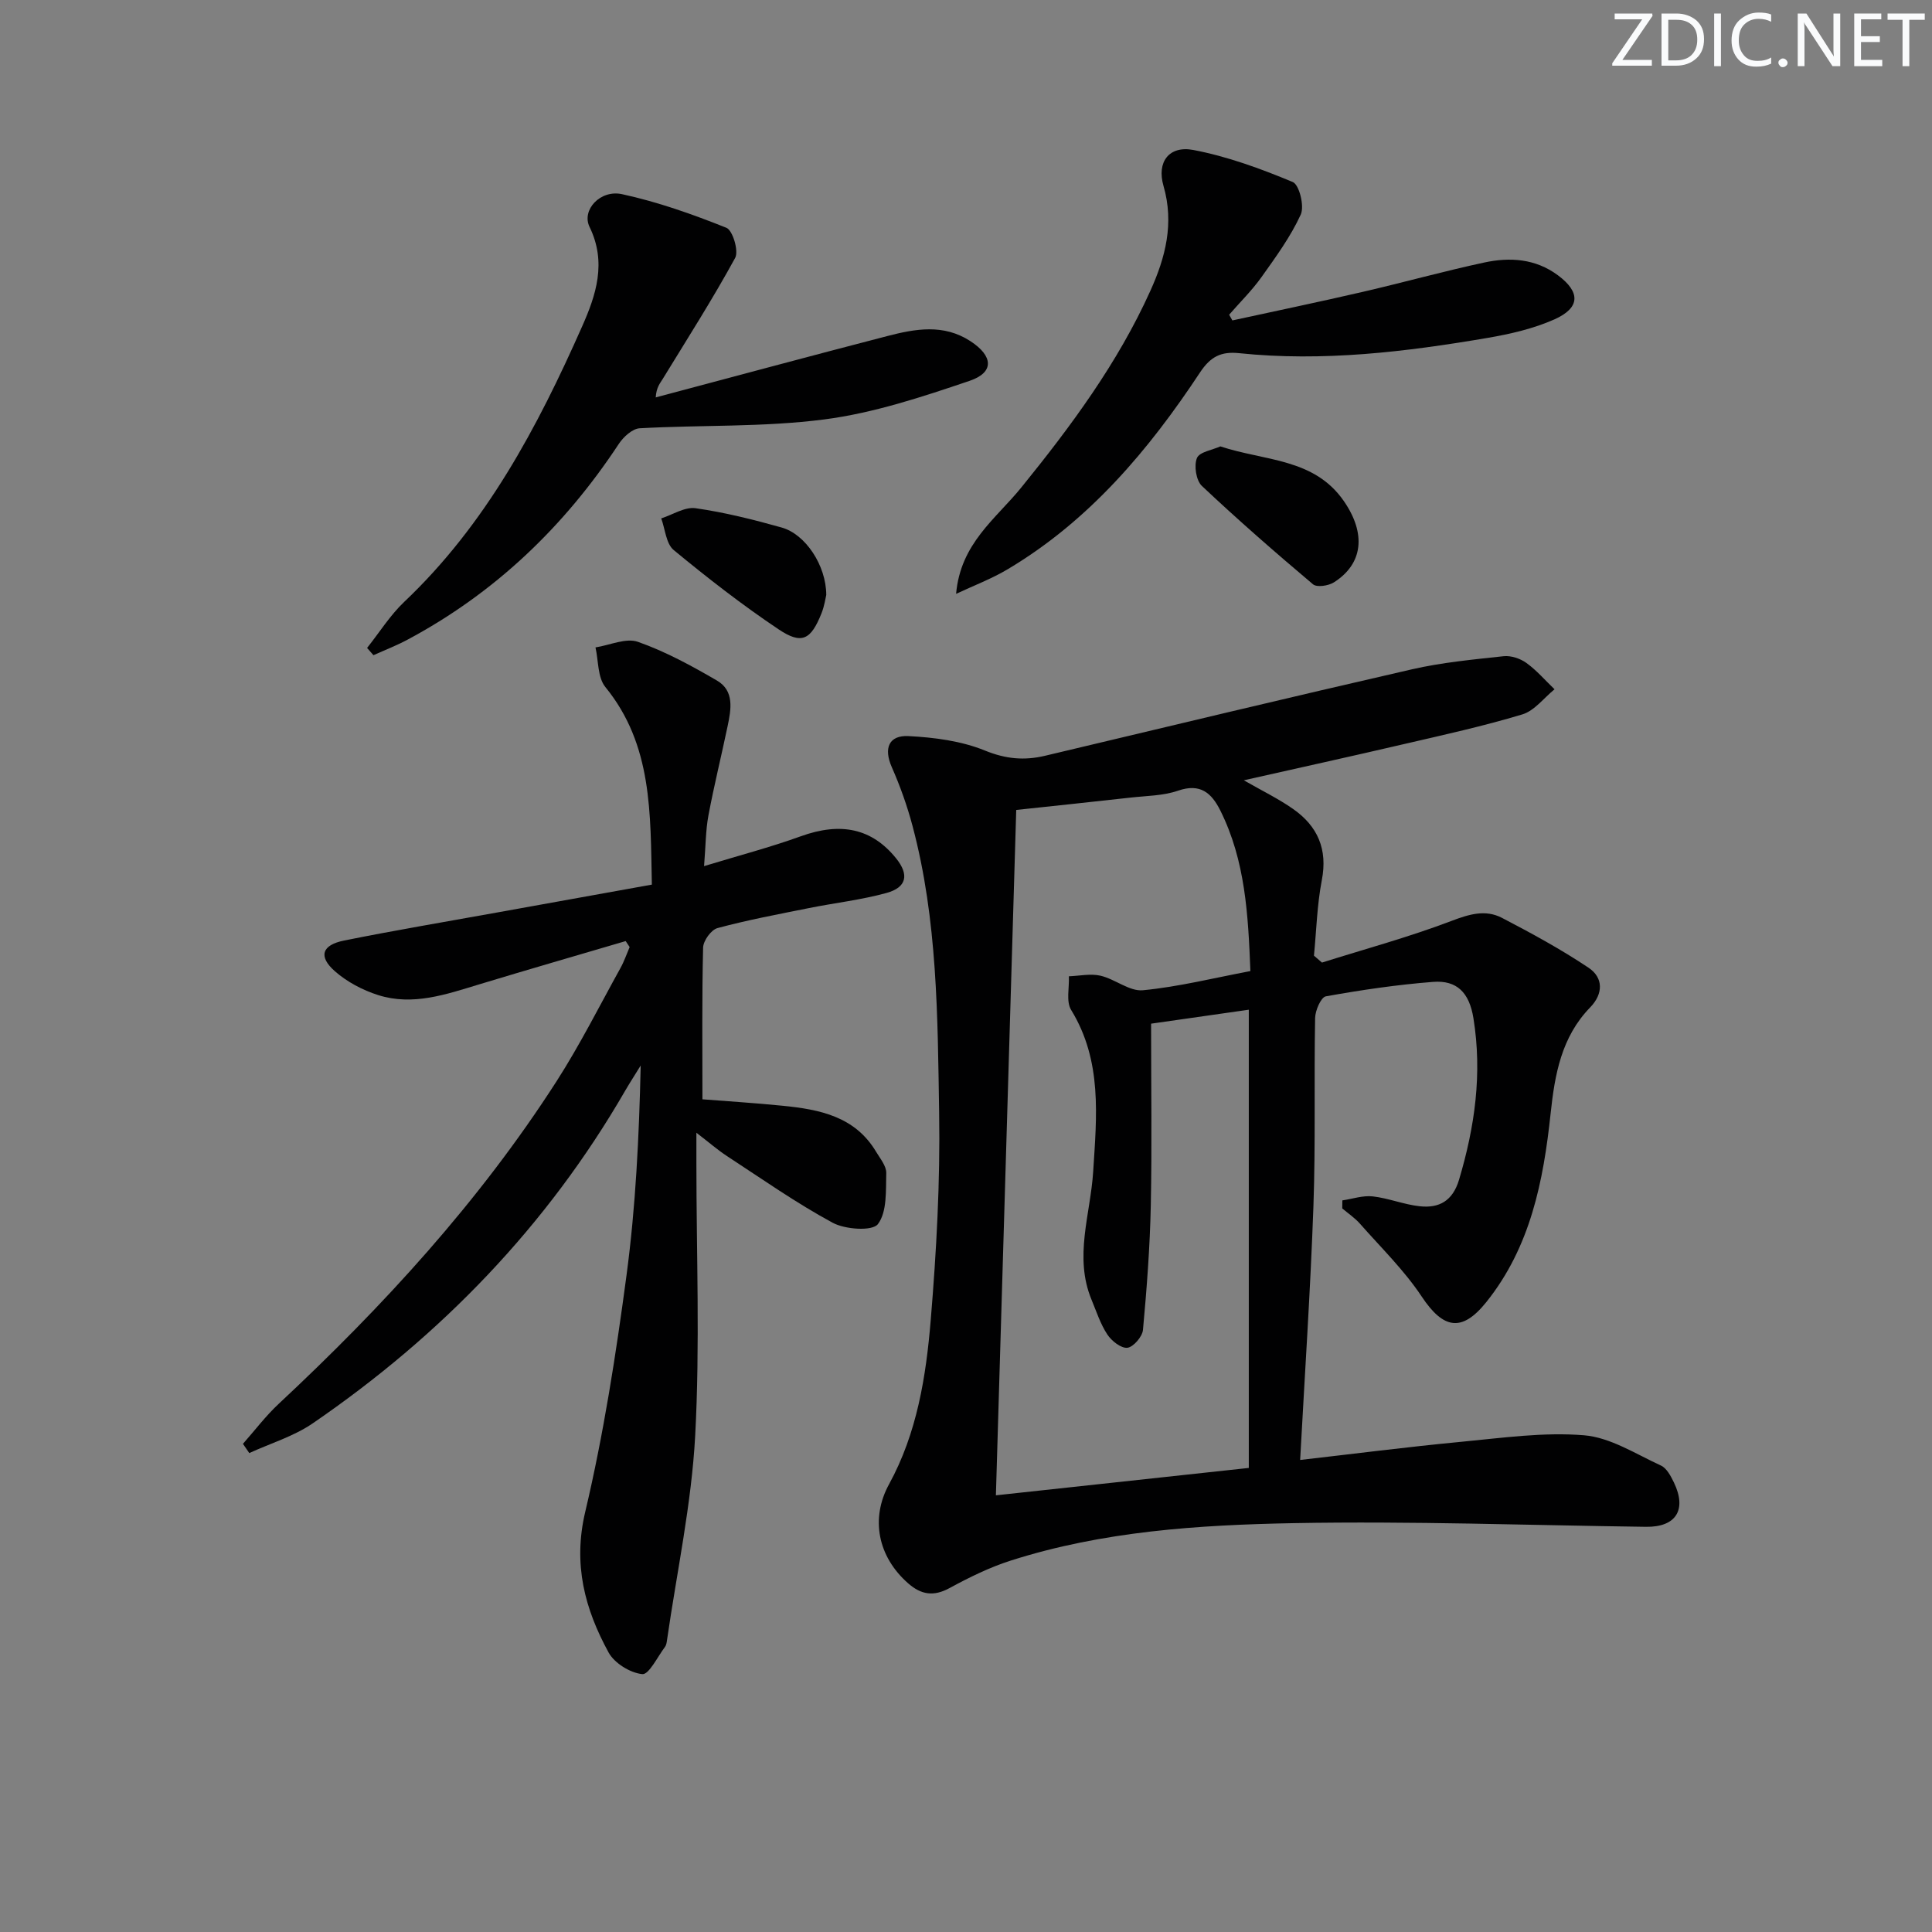 <svg enable-background="new 0 0 400 400" viewBox="0 0 400 400" xmlns="http://www.w3.org/2000/svg"><rect x="0" y="0" width="400" height="400" fill="#808080" stroke="none"/><g fill="#fafbfc"><path d="m342.2 3.2-6.3 9.2h6.1v1.2h-8.2v-.5l6.2-9.1h-5.7v-1.2h7.8v.4z"/><path d="m344 13.7v-10.9h3.1c1.6 0 3 .5 4.1 1.4 1.1 1 1.6 2.2 1.6 3.9s-.5 3-1.6 4-2.5 1.5-4.2 1.5h-3zm1.4-9.6v8.4h1.6c1.4 0 2.5-.4 3.2-1.1.8-.8 1.2-1.8 1.2-3.2s-.4-2.4-1.2-3.1-1.8-1-3.1-1z"/><path d="m356.3 2.8v10.9h-1.4v-10.9z"/><path d="m366.6 13.2c-.8.4-1.8.6-3 .6-1.6 0-2.8-.5-3.7-1.5s-1.4-2.3-1.4-3.9c0-1.7.5-3.2 1.6-4.2s2.4-1.6 4-1.6c1 0 1.9.1 2.6.4v1.5c-.8-.4-1.6-.6-2.6-.6-1.2 0-2.2.4-3 1.2s-1.1 1.9-1.1 3.3c0 1.3.4 2.3 1.1 3.1s1.6 1.1 2.8 1.1c1.1 0 2-.2 2.8-.7v1.3z"/><path d="m368.2 13c0-.3.1-.5.3-.6.2-.2.4-.3.6-.3.3 0 .5.1.7.3s.3.4.3.6-.1.5-.3.6c-.2.2-.4.3-.7.3s-.5-.1-.6-.3c-.2-.2-.3-.4-.3-.6z"/><path d="m381.1 13.7h-1.7l-5.5-8.4c-.2-.2-.3-.5-.4-.7 0 .2.1.8.1 1.5v7.6h-1.4v-10.9h1.8l5.3 8.3c.3.4.4.6.4.8 0-.3-.1-.8-.1-1.6v-7.5h1.4v10.9z"/><path d="m389.7 13.7h-5.8v-10.9h5.6v1.2h-4.2v3.5h3.9v1.2h-3.9v3.7h4.4z"/><path d="m398.4 4.1h-3.1v9.6h-1.4v-9.6h-3.1v-1.3h7.7v1.3z"/></g><path d="m273.7 199.29c8.96-2.82 18.06-5.29 26.83-8.63 3.68-1.4 7.03-2.4 10.45-.62 6.12 3.19 12.21 6.5 17.93 10.33 3.06 2.05 3.06 5.38.31 8.21-5.95 6.12-7.32 13.87-8.18 21.95-1.49 13.99-4.17 27.65-13.32 39.06-5.05 6.29-8.89 5.59-13.37-1.15-3.62-5.45-8.41-10.12-12.77-15.07-1.06-1.21-2.45-2.13-3.68-3.18.01-.55.01-1.11.02-1.66 2.1-.31 4.25-1.06 6.29-.83 3.27.37 6.43 1.68 9.7 2.04 4.05.45 6.86-1.1 8.17-5.49 3.27-10.97 4.83-21.95 2.98-33.43-.85-5.32-3.43-7.92-8.37-7.53-7.43.58-14.84 1.67-22.18 2.99-1.01.18-2.2 2.91-2.23 4.49-.24 12.99.11 26-.35 38.99-.62 17.39-1.79 34.76-2.75 52.51 10.78-1.23 22.1-2.69 33.45-3.77 8.43-.8 16.98-2.03 25.33-1.34 5.46.45 10.71 3.88 15.93 6.27 1.19.55 2.04 2.19 2.68 3.51 2.73 5.68.4 9.26-5.8 9.17-24.3-.32-48.6-1.21-72.89-.76-19.74.37-39.56 1.66-58.61 7.75-4.39 1.4-8.61 3.48-12.67 5.69-3.31 1.8-5.88 1.39-8.59-.99-6.26-5.5-7.84-13.39-3.94-20.51 5.8-10.59 7.66-22.3 8.63-34.02 1.18-14.24 1.97-28.58 1.74-42.85-.32-19.9-.32-39.93-5.51-59.41-1.1-4.15-2.56-8.24-4.29-12.17-1.75-3.97-.58-6.64 3.44-6.44 5.35.27 10.96 1 15.86 3 4.3 1.75 8.12 2.09 12.4 1.08 25.32-6.02 50.63-12.1 76-17.91 6.21-1.42 12.62-2.02 18.98-2.71 1.52-.16 3.44.48 4.71 1.4 2.14 1.55 3.9 3.61 5.82 5.45-2.21 1.79-4.15 4.44-6.67 5.2-8.09 2.44-16.37 4.26-24.61 6.17-10.78 2.51-21.59 4.89-33.05 7.47 3.76 2.16 7.17 3.81 10.22 5.95 5.06 3.55 7.17 8.32 5.93 14.72-.99 5.13-1.12 10.42-1.63 15.64.56.48 1.11.95 1.66 1.43zm-35.38 12.65c0 13.07.19 25.35-.06 37.63-.18 8.6-.83 17.2-1.62 25.77-.13 1.4-1.98 3.55-3.22 3.7-1.3.15-3.28-1.41-4.16-2.75-1.43-2.17-2.26-4.76-3.27-7.2-3.68-8.88-.22-17.67.34-26.51.72-11.43 1.92-22.91-4.56-33.48-1.08-1.76-.36-4.62-.47-6.97 2.19-.08 4.49-.6 6.55-.12 3.02.7 5.99 3.28 8.78 3.01 7.37-.71 14.63-2.53 22.25-3.97-.46-11.61-1.03-22.85-6.23-33.25-1.81-3.62-4.14-5.69-8.74-4.1-3.07 1.06-6.52 1.06-9.82 1.43-7.86.88-15.72 1.71-23.69 2.56-1.4 47.25-2.8 94.35-4.21 141.9 17.93-1.94 35.05-3.8 52.36-5.67 0-31.69 0-62.93 0-94.87-7.18 1.03-14.01 2-20.23 2.89z" fill="#010102"/><path d="m134.96 183.15c-.31-14.77.15-28.92-9.63-40.91-1.61-1.98-1.41-5.43-2.04-8.2 2.96-.46 6.31-2.03 8.8-1.15 5.68 2 11.09 4.95 16.33 8 3.67 2.13 2.95 5.99 2.22 9.47-1.29 6.17-2.81 12.29-3.97 18.48-.57 3.06-.56 6.24-.9 10.48 7.22-2.2 13.73-3.9 20.03-6.18 8.25-2.98 14.72-1.67 19.76 4.61 2.67 3.33 2.19 5.96-1.99 7.12-5.25 1.45-10.73 2.06-16.09 3.14-6.33 1.27-12.7 2.46-18.93 4.14-1.31.35-2.95 2.62-2.98 4.05-.25 10.29-.14 20.59-.14 31.4 4.86.38 10.77.75 16.66 1.34 7.59.76 14.92 2.19 19.29 9.51.85 1.42 2.15 2.97 2.11 4.43-.1 3.63.19 8.03-1.73 10.56-1.14 1.5-6.76 1.12-9.36-.28-7.57-4.09-14.66-9.09-21.89-13.81-1.9-1.24-3.62-2.75-6.33-4.83v6.27c0 18.83.76 37.69-.25 56.46-.76 14.17-3.8 28.21-5.83 42.3-.07.49-.14 1.05-.42 1.42-1.54 2.04-3.33 5.78-4.7 5.64-2.51-.25-5.78-2.27-6.99-4.5-4.92-9.02-7.39-18.23-4.83-29.07 3.81-16.11 6.36-32.56 8.55-48.98 1.91-14.29 2.6-28.74 2.94-43.46-1.06 1.73-2.17 3.43-3.19 5.18-16.19 28.03-38.14 50.7-64.73 68.92-3.93 2.69-8.73 4.13-13.12 6.14-.44-.64-.88-1.27-1.31-1.91 2.45-2.77 4.7-5.76 7.39-8.27 21.61-20.17 41.5-41.83 57.53-66.78 4.84-7.54 8.88-15.59 13.23-23.44.77-1.38 1.28-2.9 1.91-4.36-.27-.41-.55-.83-.82-1.24-10.11 2.98-20.24 5.9-30.32 8.96-6.86 2.08-13.75 4.5-20.93 2.22-3.21-1.02-6.45-2.73-8.96-4.94-3.46-3.05-2.71-5.42 1.9-6.35 10.57-2.13 21.2-3.91 31.81-5.83 10.55-1.9 21.13-3.8 31.92-5.75z" fill="#010102"/><path d="m76 134.15c2.55-3.2 4.76-6.76 7.7-9.55 16.92-16.03 27.56-36.1 36.82-57.01 2.87-6.47 5.14-13.23 1.54-20.61-1.7-3.49 2.21-7.76 6.72-6.78 7.38 1.6 14.59 4.15 21.61 6.96 1.31.52 2.59 4.81 1.82 6.23-4.66 8.53-9.91 16.75-14.99 25.05-.57.93-1.33 1.76-1.46 3.84 15.96-4.24 31.91-8.55 47.89-12.69 5.82-1.51 11.7-2.6 17.29 1.06 4.68 3.06 4.97 6.45-.2 8.2-9.83 3.33-19.88 6.67-30.1 7.99-12.6 1.63-25.47 1.12-38.2 1.83-1.52.09-3.37 1.79-4.32 3.23-11.29 17.13-25.66 30.89-43.81 40.57-2.25 1.2-4.66 2.13-6.99 3.18-.44-.5-.88-1-1.32-1.5z" fill="#010102"/><path d="m197.95 122.95c.91-10.47 8.25-15.54 13.49-22.01 10.29-12.69 19.97-25.75 26.73-40.73 3.13-6.92 4.96-13.95 2.72-21.72-1.44-4.97 1.16-8.39 6.18-7.44 7.05 1.34 13.95 3.87 20.59 6.64 1.34.56 2.44 5 1.65 6.73-2.11 4.6-5.17 8.79-8.13 12.95-1.98 2.78-4.45 5.2-6.7 7.79.22.39.44.79.67 1.18 9.01-1.96 18.04-3.84 27.02-5.92 8.4-1.94 16.71-4.26 25.13-6.07 5.31-1.14 10.59-.81 15.23 2.63 4.71 3.49 4.69 6.75-.74 9.16-4.31 1.91-9.08 3.01-13.75 3.81-17.04 2.91-34.17 4.97-51.5 3.17-3.72-.39-5.92.71-8.08 3.98-10.62 16.07-22.9 30.65-39.72 40.69-3.41 2.05-7.18 3.46-10.79 5.16z" fill="#010102"/><path d="m252.66 92.42c9.19 3.05 19.4 2.41 25.56 11.31 4.65 6.72 4.02 12.99-2.05 16.84-1.13.72-3.53 1.08-4.33.4-7.83-6.6-15.55-13.34-23-20.36-1.2-1.13-1.67-4.19-1.03-5.77.51-1.28 3.21-1.67 4.85-2.42z" fill="#010102"/><path d="m171.07 123.18c-.16.63-.38 2.29-.99 3.8-2.19 5.49-4.07 6.53-8.86 3.33-7.54-5.05-14.74-10.65-21.74-16.43-1.58-1.31-1.76-4.32-2.58-6.55 2.38-.76 4.88-2.43 7.11-2.11 6.01.86 11.96 2.35 17.83 4 4.9 1.37 9.21 7.81 9.23 13.96z" fill="#010102"/></svg>